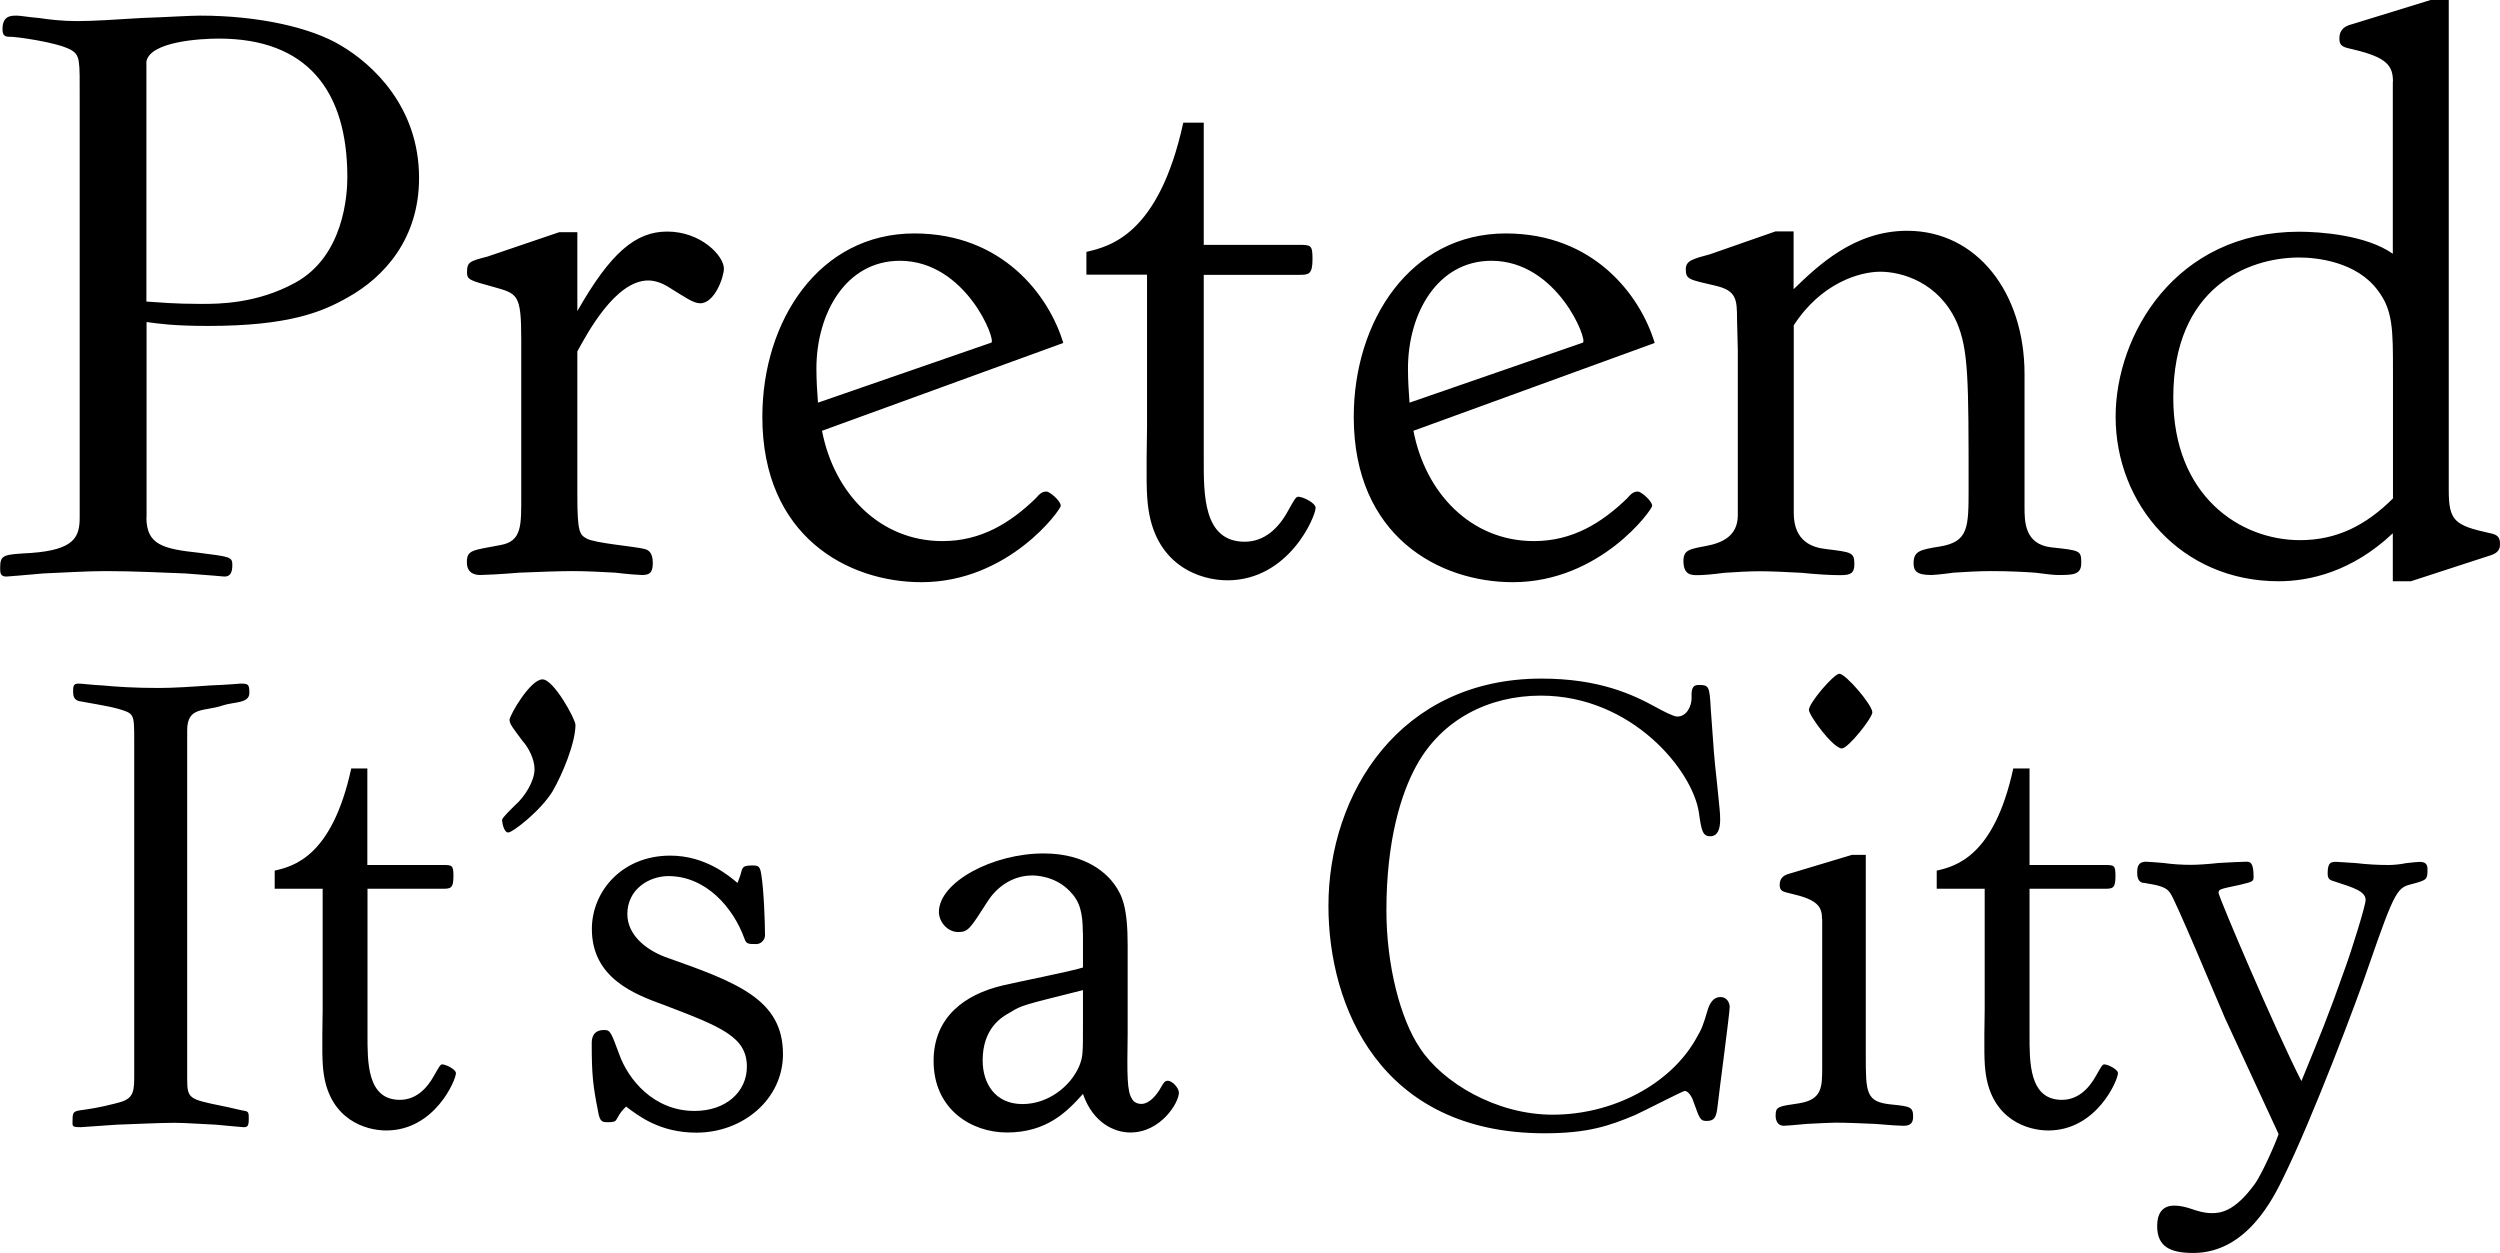 <?xml version="1.0" encoding="utf-8"?>
<!-- Generator: Adobe Illustrator 24.1.2, SVG Export Plug-In . SVG Version: 6.00 Build 0)  -->
<svg xmlns="http://www.w3.org/2000/svg" xmlns:xlink="http://www.w3.org/1999/xlink" version="1.1" x="0px" y="0px" width="1600px" height="801.9px" viewBox="0 0 1600 801.9" style="enable-background:new 0 0 1600 801.9;" xml:space="preserve">
<g>
	<path d="M93.7,331.1c0,17.6,10.6,20.2,33.8,22.7c19.2,2.5,21.2,2.5,21.2,7.6c0,4.5-1,7.6-5,7.6c-0.5,0-10.6-1-25.2-2   c-14.1-0.5-32.8-1.5-50.9-1.5c-12.1,0-27.2,1-39.8,1.5c-12.1,1-22.2,2-23.7,2c-4,0-4-2.5-4-5.5c0-8.6,2-8.6,19.7-9.6   c27.7-2,31.2-10.1,31.2-22.7V63.5c0-25.2,0.5-28.2-6-31.8c-9.6-5-35.3-8.1-36.8-8.1c-4.5,0-6.6,0-6.6-5c0-8.6,5.5-8.6,9.1-8.6   c2.5,0,7.6,1,14.1,1.5c6.6,1,15.1,2,24.7,2c9.6,0,25.7-1,41.3-2c15.6-0.5,30.2-1.5,37.3-1.5c37.3,0,71.1,7.6,90.2,19.2   c19.7,11.6,49.9,38.8,49.9,84.7c0,38.8-22.2,63.5-45.9,76.6c-16.1,9.1-37.3,18.1-89.2,18.1c-22.2,0-31.8-1.5-39.3-2.5V331.1z    M93.7,193c8.1,0.5,17.6,1.5,35.3,1.5c10.6,0,35.3,0,60-13.6c31.2-17.1,33.3-56.5,33.3-67.5c0-55.9-26.2-88.7-82.2-88.7   c-12.6,0-43.9,2-46.4,14.6V193z M369.5,199.1c21.2-37.3,37.3-50.9,57.5-50.9c21.7,0,36.3,15.6,36.3,23.7c0,5.5-6,22.2-15.1,22.2   c-4.5,0-9.1-3.5-20.7-10.6c-4-2.5-8.6-4-12.6-4c-21.2,0-39.3,34.3-45.4,45.4V317c0,23.7,1.5,25.2,6,27.7c5.5,3,30.7,5,36.8,6.6   c2,0.5,5.5,1.5,5.5,9.1c0,6.6-2.5,7.6-7.1,7.6c-1.5,0-8.6-0.5-17.1-1.5c-8.6-0.5-18.6-1-27.2-1c-8.1,0-21.7,0.5-33.8,1   c-12.1,1-22.7,1.5-25.2,1.5c-2.5,0-8.6-0.5-8.6-8.1c0-8.1,3.5-7.6,21.7-11.1c13.6-2.5,13.1-12.6,13.1-31.8v-99.8   c0-29.7-2.5-29.2-18.6-33.8c-14.6-4-16.1-4.5-16.1-9.1c0-6.6,1.5-7.1,13.1-10.1l45.9-15.6h11.6V199.1z M526.1,275.7   c7.6,39.8,36.8,70.6,77.1,70.6c24.7,0,43.3-11.6,59.5-27.2c3-3.5,4.5-4.5,7.1-4.5c2,0,9.1,6,9.1,9.1c0,2.5-33.3,48.9-89.2,48.9   c-46.9,0-101.8-29.2-101.8-105.8c0-61.5,36.3-117.4,97.3-117.4c56.5,0,86.2,39.8,95.3,70.1L526.1,275.7z M634.4,219.3   c3.5-1-16.1-52.4-58.5-52.4c-34.3,0-53.4,33.3-53.4,69.1c0,7.1,0.5,15.6,1,21.7L634.4,219.3z M770.4,78.6v78.1h60.5   c8.1,0,9.1,0,9.1,9.1c0,10.1-2.5,10.1-9.1,10.1h-60.5v117.9c0,22.2-0.5,52.9,26.2,52.9c12.6,0,21.7-8.6,27.7-19.7   c4-7.1,5-9.1,6.6-9.1c3,0,11.1,4,11.1,7.1c0,5.5-17.1,46.4-56.5,46.4c-17.1,0-44.9-9.1-50.4-44.9c-1.5-9.6-1.5-20.7-1-52.9v-97.8   h-38.8v-14.6c15.1-3.5,46.4-11.1,62-82.7H770.4z M904.6,275.7c7.6,39.8,36.8,70.6,77.1,70.6c24.7,0,43.3-11.6,59.5-27.2   c3-3.5,4.5-4.5,7.1-4.5c2,0,9.1,6,9.1,9.1c0,2.5-33.3,48.9-89.2,48.9c-46.9,0-101.8-29.2-101.8-105.8c0-61.5,36.3-117.4,97.3-117.4   c56.5,0,86.2,39.8,95.3,70.1L904.6,275.7z M1013,219.3c3.5-1-16.1-52.4-58.5-52.4c-34.3,0-53.4,33.3-53.4,69.1   c0,7.1,0.5,15.6,1,21.7L1013,219.3z M1148,185c15.6-15.1,38.8-37.3,72.6-37.3c44.4,0,75.1,39.3,75.1,91.7v85.2   c0,9.1,0,23.7,17.1,25.7c18.7,2,19.2,2,19.2,10.1c0,7.6-5.5,7.6-15.1,7.6c-2,0-7.1-0.5-14.6-1.5c-7.1-0.5-16.6-1-28.2-1   c-7.6,0-16.1,0.5-23.7,1c-7.1,1-13.1,1.5-14.6,1.5c-9.6,0-11.1-3-11.1-7.6c0-7.6,4-8.6,16.6-10.6c18.6-3,18.6-12.1,18.6-37.3   c0-69.1,0-88.7-7.6-106.3c-11.6-25.7-35.3-32.3-48.9-32.3c-13.1,0-37.8,7.1-55.4,34.3v120c0,18.6,12.1,22.2,20.7,23.2   c16.1,2,18.1,2,18.1,9.6c0,6-2.5,7.1-9.1,7.1c-6,0-15.1-0.5-24.7-1.5c-9.6-0.5-19.2-1-26.7-1c-7.1,0-15.1,0.5-22.7,1   c-7.6,1-13.6,1.5-17.1,1.5c-4,0-9.1,0-9.1-9.1c0-7.1,4-7.6,14.6-9.6c10.6-2,20.2-6.6,20.2-19.7V224.3l-0.5-20.2   c0-12.6-0.5-18.1-13.6-21.2c-17.1-4-19.2-4-19.2-10.6c0-5.5,4.5-6.6,15.6-9.6l41.8-14.6h11.6V185z M1531.5,52.4   c0-10.1-3.5-15.6-25.2-20.7c-6.6-1.5-9.1-2-9.1-7.1c0-6,4-8.1,8.1-9.1L1555.6,0h11.6v313.5c0,19.7,3.5,22.7,26.2,27.7   c5.5,1,6.6,3,6.6,7.1c0,3-1,5.5-6,7.1L1543,372h-11.6v-30.7c-26.2,24.7-53.4,30.7-73.1,30.7c-62.5,0-104.3-49.4-104.3-105.3   c0-52.4,38.3-118.4,117.4-118.4c13.1,0,42.8,2,60,14.1V52.4z M1531.5,237.9c0-26.7,0-39.3-9.6-51.9c-13.6-18.6-39.3-21.2-50.4-21.2   c-32.8,0-80.6,19.2-80.6,89.7c0,63,42.8,91.2,81.1,91.2c23.7,0,42.3-9.6,59.5-26.7V237.9z"/>
	<path d="M119.8,690.7c0,12.4,1.2,12.8,22.3,17.1c4.4,0.8,12,2.8,14.7,3.2c2.4,0.4,2.4,1.6,2.4,5.2c0,4.4-0.8,5.2-3.2,5.2   c-1.2,0-8.8-0.8-17.9-1.6c-9.2-0.4-19.5-1.2-26.3-1.2c-10,0-24.7,0.8-37.1,1.2c-12.4,0.8-22.3,1.6-23.1,1.6c-4.4,0-5.2-0.4-5.2-2.4   c0-6.8,0-7.6,4.8-8.4c5.6-0.8,12-1.6,22.7-4.4c10.4-2.4,12-5.6,12-16.3V474.2c0-17.9,0-17.5-10.8-20.7c-5.6-1.6-18.3-3.6-22.3-4.4   c-2.8-0.4-6-0.8-6-6c0-4,0-5.6,3.6-5.6c2.4,0,7.2,0.8,15.5,1.2c8.4,0.8,19.9,1.6,35.9,1.6c8.8,0,21.5-0.8,32.3-1.6   c10.8-0.4,19.5-1.2,19.9-1.2c4.8,0,5.6,0.4,5.6,6c0,6.8-10,5.6-17.1,8c-11.6,4-22.7,0.4-22.7,15.9V690.7z M235.1,491.8v61.8H283   c6.4,0,7.2,0,7.2,7.2c0,8-2,8-7.2,8h-47.8V662c0,17.5-0.4,41.9,20.7,41.9c10,0,17.1-6.8,21.9-15.5c3.2-5.6,4-7.2,5.2-7.2   c2.4,0,8.8,3.2,8.8,5.6c0,4.4-13.6,36.7-44.6,36.7c-13.6,0-35.5-7.2-39.9-35.5c-1.2-7.6-1.2-16.3-0.8-41.9v-77.3h-30.7v-11.6   c12-2.8,36.7-8.8,49-65.4H235.1z M329.3,515.7c6.8-6,12.8-15.9,12.8-23.5c0-6.4-4-14-7.6-17.9c-5.6-7.6-8.4-10.8-8.4-13.6   c0-2.8,13.2-25.9,21.1-25.9c7.2,0,21.1,25.5,21.1,29.1c0,11.2-8,31.1-14.7,42.6c-7.6,12.4-25.5,26.3-28.3,26.3c-3.2,0-4-7.6-4-8   C321.4,523.3,326.9,518.1,329.3,515.7z M429,547.6c22.3,0,37.5,12.8,43,17.5c0.8-2.4,1.6-3.6,2.8-8.4c0.8-2,1.6-2.8,6.8-2.8   c3.6,0,4.8,0.4,5.6,5.6c1.6,9.6,2.4,30.3,2.4,39.1c0,2.8-2.4,5.6-5.6,5.6c-5.2,0-6.4,0-7.6-3.6c-7.2-19.9-24.7-39.9-48.6-39.9   c-12.4,0-26.3,8.4-26.3,24.3c0,13.2,11.6,22.7,24.3,27.5c46.2,16.3,75.3,27.1,75.3,62.2c0,28.7-25.5,50.2-55.4,50.2   c-23.1,0-36.7-10.4-45-16.7c-2.4,2.4-3.6,3.6-6,8c-0.8,2-3.2,2-5.6,2c-3.6,0-5.2,0-6.4-7.2c-3.2-16.3-4-23.1-4-43   c0-2.4,0-8.8,8-8.8c4,0,4.4,1.6,9.6,15.5c5.6,15.9,21.9,36.3,48.2,36.3c20.3,0,33.5-12.4,33.5-28.3c0-19.1-16.3-25.5-53-39.5   c-18.7-6.8-46.2-17.1-46.2-48.6C378.7,571.1,397.5,547.6,429,547.6z M693,597c0-13.2-2-20.3-8.4-26.7c-9.2-9.6-21.5-10-23.9-10   c-13.6,0-23.5,8.4-28.7,16.7c-11.2,17.5-12.4,19.5-18.7,19.5c-7.2,0-12.4-6.8-12.4-12.8c0-19.1,34.3-37.5,67-37.5   c28.3,0,41.1,13.9,45.4,19.9c4.8,6.8,8.4,14.3,8.4,38.7v56.6c-0.4,27.5-0.4,37.1,2.8,41.9c0.8,1.6,2.8,3.2,6,3.2   c5.2,0,10-6,12.4-10.4c2-3.6,2.8-4.4,4.4-4.4c3.2,0,7.2,4.8,7.2,7.6c0,6.4-11.6,25.5-31.1,25.5c-10,0-23.9-6-30.3-24.7   c-10,11.2-23.1,24.7-48.6,24.7c-23.1,0-47-15.1-47-45.8c0-28.3,20.3-42.6,43.8-48.2c8-2,44.6-9.2,51.8-11.6V597z M693,633.7   c-38.3,9.6-39.1,9.6-46.6,14.3c-5.2,2.8-17.5,10-17.5,30.7c0,14.7,8,27.9,25.5,27.9c16.3,0,30.7-11.2,36.3-24.3   c2.4-6,2.4-8,2.4-27.1V633.7z M1086.9,438.4c6.8,0,7.2,0.4,8,15.5c2,27.9,2,29.5,4,47.4c1.6,16.7,2,18.3,2,23.1   c0,5.6-1.2,10.8-6.4,10.8c-4.8,0-5.6-3.6-7.2-15.1c-4-27.1-43-74.9-101.2-74.9c-33.1,0-63.4,15.1-79.7,45   c-9.6,17.5-19.1,47.4-19.1,92.5c0,34.7,8.8,69.4,21.5,88.1c14.3,21.9,48.6,42.6,84.9,42.6c38.7,0,74.9-19.5,91.3-47.8   c4.4-7.6,4.8-8.8,8-19.5c1.2-4,3.6-8,8-8c4.8,0,6,4.4,6,6.4c0,4-7.2,57.8-7.2,59c-1.2,10-1.2,13.9-7.6,13.9c-4,0-4.4-1.2-8.4-12.4   c-0.4-1.6-2.8-6.8-5.6-6.8c-1.2,0-26.7,13.2-31.9,15.5c-16.3,6.8-29.9,11.6-57.8,11.6c-105.2,0-138.3-81.3-138.3-145.5   c0-72.1,45.8-145.5,136.3-145.5c36.7,0,58.2,10,73.3,18.3c4.4,2.4,11.2,6,13.6,6c6.4,0,9.2-7.2,9.2-11.6   C1082.5,442.4,1082.5,438.4,1086.9,438.4z M1166.1,588.2c0-8-2.8-12.4-19.9-16.3c-5.2-1.2-7.2-1.6-7.2-5.6c0-4.8,3.2-6.4,6.4-7.2   l39.9-12h8.8v127.9c0,24.7,0,30.3,16.7,31.9c12,1.2,13.6,1.6,13.6,8c0,5.2-3.6,5.6-6.4,5.6c-1.6,0-9.2-0.4-17.9-1.2   c-8.8-0.4-18.7-0.8-25.5-0.8c-2.8,0-10.8,0.4-18.3,0.8c-7.6,0.8-14.3,1.2-14.7,1.2c-4,0-5.2-3.6-5.2-6.4c0-6,1.6-6,15.1-8   c14.7-2.4,14.7-10.4,14.7-23.1V588.2z M1177.2,431.2c4,0,21.1,19.9,21.1,24.7c0,3.6-15.5,23.1-19.5,23.1   c-5.6,0-21.1-21.1-21.1-24.7C1157.7,449.9,1173.7,431.2,1177.2,431.2z M1298.9,491.8v61.8h47.8c6.4,0,7.2,0,7.2,7.2c0,8-2,8-7.2,8   h-47.8V662c0,17.5-0.4,41.9,20.7,41.9c10,0,17.1-6.8,21.9-15.5c3.2-5.6,4-7.2,5.2-7.2c2.4,0,8.8,3.2,8.8,5.6   c0,4.4-13.6,36.7-44.6,36.7c-13.6,0-35.5-7.2-39.9-35.5c-1.2-7.6-1.2-16.3-0.8-41.9v-77.3h-30.7v-11.6c12-2.8,36.7-8.8,49-65.4   H1298.9z M1424,651.6c-5.6-12.8-31.9-76.1-35.1-80.1c-2.4-3.6-6.4-4.8-16.3-6.4c-2,0-4.8-0.8-4.8-6.4c0-2.8,0-7.2,5.6-7.2   c1.6,0,6,0.4,11.2,0.8c5.6,0.8,12,1.2,17.5,1.2c3.6,0,10.8-0.4,17.9-1.2c7.6-0.4,14.7-0.8,17.5-0.8c2.4,0,4.8,0,4.8,9.6   c0,3.2-0.8,3.2-8.8,5.2c-13.2,2.8-13.6,2.8-13.6,5.2c0,2.4,35.9,86.9,53,120.4c12.4-30.3,17.1-41.4,27.9-72.1   c4-10.8,13.2-40.3,13.2-43.8c0-5.6-8-8-19.1-11.6c-4-1.2-5.2-1.6-5.2-5.6c0-7.2,2.4-7.2,5.6-7.2c1.2,0,6.4,0.4,12.8,0.8   c6.4,0.8,14.3,1.2,20.3,1.2c3.6,0,7.6-0.4,11.6-1.2c3.6-0.4,7.2-0.8,8.8-0.8c4.8,0,4.8,3.2,4.8,4.8c0,6.4-0.4,6.8-9.2,9.2   c-10,2.4-11.2,2.8-28.3,52.2c-7.2,21.5-36.3,98.4-54.6,135.5c-6.4,13.2-23.5,48.6-57.8,48.6c-14.7,0-23.1-4-23.1-17.1   c0-2.8,0-13.2,10.8-13.2c9.6,0,14.3,4.8,24.3,4.8c5.2,0,14.3-0.8,27.1-18.3c4.8-6.4,14-27.5,15.5-32.3L1424,651.6z"/>
</g>
</svg>
